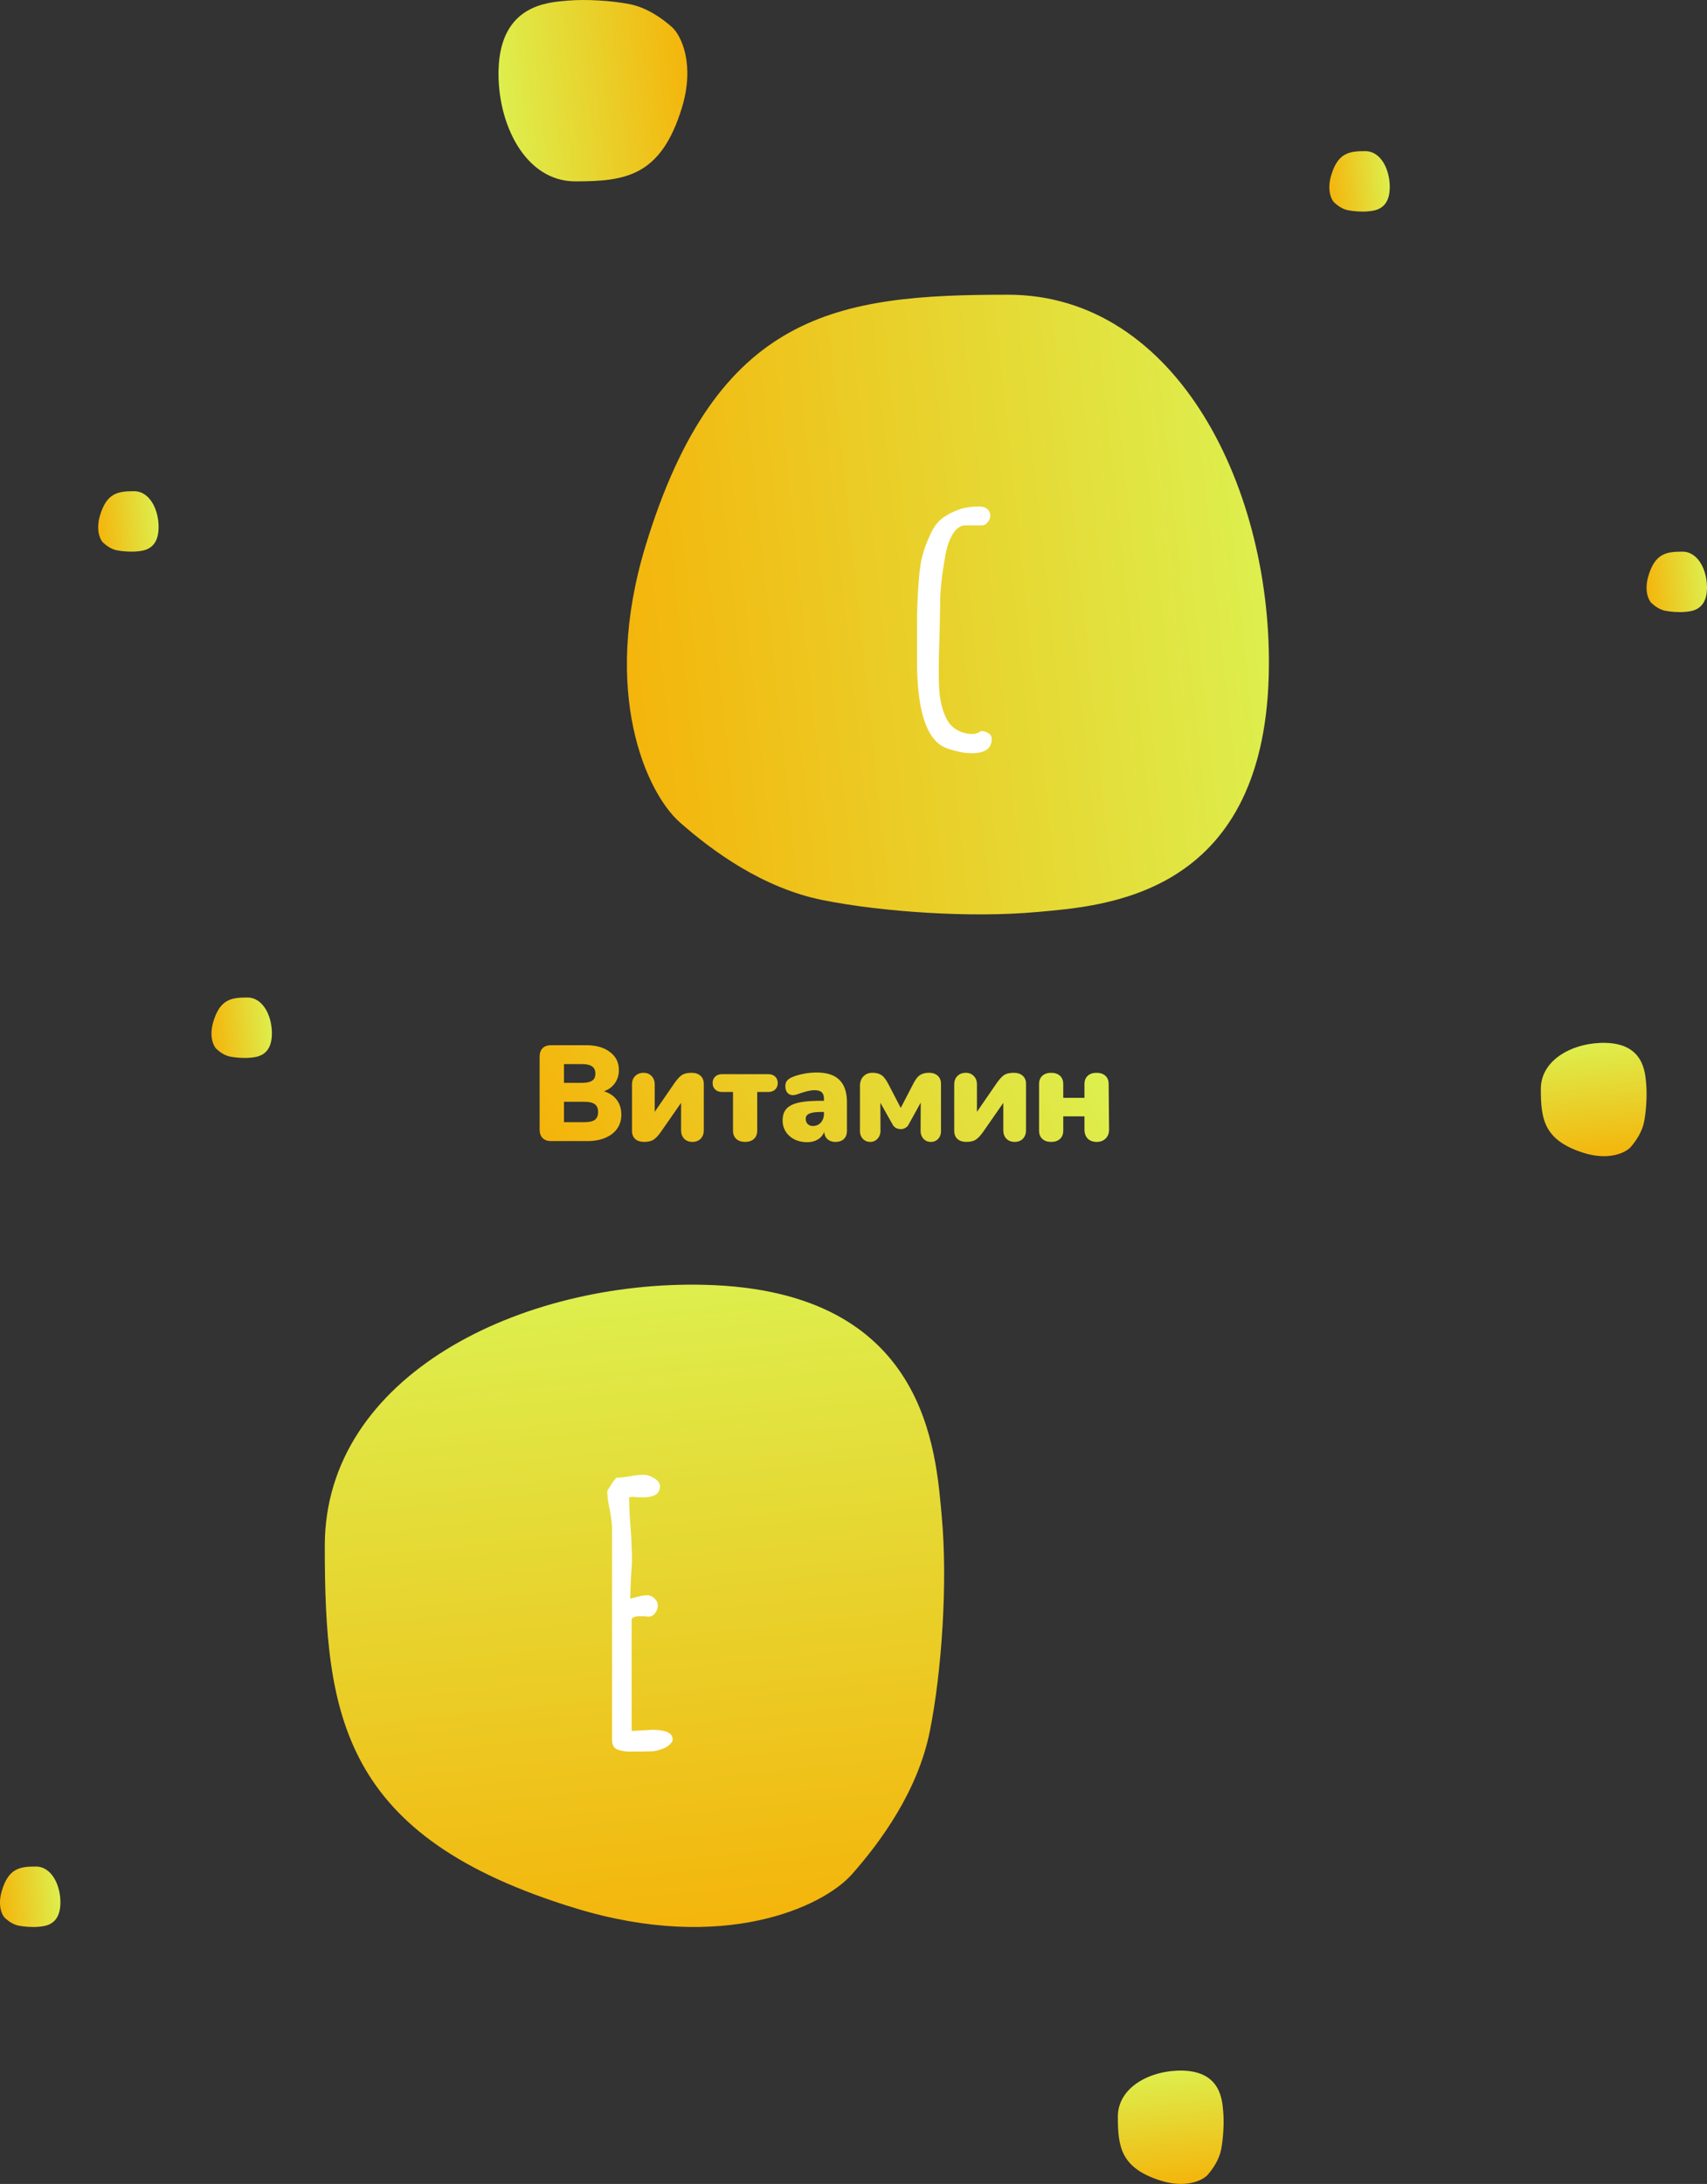 <svg width="226" height="289" fill="none" xmlns="http://www.w3.org/2000/svg"><rect width="100%" height="100%" fill="#333333" stroke="none"/><path d="M137.264 120.689c8.669-.793 29.955-1.904 30.714-31.335C168.603 65.07 156.008 39 133.442 39c-22.566 0-38.536 2.244-47.975 33.237-5.936 19.49.155 32.701 4.511 36.555 4.357 3.854 11.034 8.724 18.915 10.311 7.881 1.586 19.702 2.379 28.371 1.586z" fill="url(#paint0_linear)"/><path d="M128.657 99.672c-.704 0-1.456-.112-2.256-.336-.768-.192-1.36-.416-1.776-.672-2.144-1.376-3.216-5.136-3.216-11.28v-3.936c0-1.28.016-2.416.048-3.408.032-1.024.096-2.128.192-3.312.096-1.248.24-2.256.432-3.024.192-.8.512-1.696.96-2.688.384-.928.848-1.648 1.392-2.16.576-.512 1.312-.944 2.208-1.296.8-.352 1.792-.528 2.976-.528.48 0 .848.112 1.104.336.256.224.384.512.384.864 0 .32-.112.608-.336.864-.192.256-.432.4-.72.432h-2.256c-.64 0-1.2.4-1.68 1.2-.48.8-.816 1.84-1.008 3.12-.416 2.368-.624 4.288-.624 5.76v.24l-.096 4.608a101.163 101.163 0 00-.096 4.656c0 1.216.048 2.208.144 2.976.16 1.152.432 2.112.816 2.88.384.864 1.04 1.488 1.968 1.872.48.192 1.008.288 1.584.288.352 0 .704-.128 1.056-.384.416 0 .752.096 1.008.288.288.16.432.416.432.768 0 1.248-.88 1.872-2.64 1.872z" fill="white"/><path d="M75.04.091c-2.55.232-8.81.557-9.034 9.171C65.823 16.37 69.526 24 76.165 24c6.637 0 11.334-.657 14.11-9.728 1.746-5.704-.045-9.571-1.326-10.7-1.282-1.127-3.245-2.552-5.563-3.017C81.067.091 77.59-.14 75.04.091z" fill="url(#paint1_linear)"/><path d="M217.947 143.424c-.136-1.53-.325-5.286-5.35-5.42-4.146-.11-8.597 2.112-8.597 6.094 0 3.983.383 6.801 5.675 8.467 3.327 1.047 5.583-.028 6.241-.796.658-.769 1.489-1.948 1.76-3.338.271-1.391.406-3.477.271-5.007z" fill="url(#paint2_linear)"/><path d="M161.947 279.424c-.136-1.53-.325-5.286-5.35-5.42-4.146-.11-8.597 2.112-8.597 6.094 0 3.983.383 6.801 5.675 8.467 3.327 1.047 5.583-.028 6.241-.796.658-.769 1.489-1.948 1.76-3.338.271-1.391.406-3.477.271-5.007z" fill="url(#paint3_linear)"/><path d="M33.107 139.97c.816-.078 2.82-.186 2.89-3.057.06-2.37-1.126-4.913-3.25-4.913-2.123 0-3.626.219-4.515 3.243-.558 1.901.015 3.19.425 3.566.41.376 1.038.851 1.78 1.006.742.155 1.854.232 2.67.155z" fill="url(#paint4_linear)"/><path d="M181.107 27.97c.816-.078 2.82-.186 2.891-3.057.059-2.37-1.127-4.913-3.251-4.913-2.123 0-3.626.219-4.515 3.243-.559 1.901.015 3.19.425 3.566.41.376 1.038.851 1.78 1.006.742.155 1.854.232 2.67.155z" fill="url(#paint5_linear)"/><path d="M5.107 254.97c.816-.078 2.82-.186 2.89-3.057.06-2.37-1.126-4.913-3.25-4.913-2.123 0-3.626.219-4.515 3.243-.559 1.901.015 3.19.425 3.566.41.376 1.038.851 1.78 1.006.742.155 1.854.232 2.67.155z" fill="url(#paint6_linear)"/><path d="M18.107 72.97c.816-.078 2.82-.186 2.89-3.058.06-2.369-1.126-4.912-3.25-4.912-2.123 0-3.626.219-4.515 3.243-.558 1.901.015 3.19.425 3.566.41.376 1.038.851 1.78 1.006.742.155 1.854.232 2.67.155z" fill="url(#paint7_linear)"/><path d="M223.107 80.97c.816-.078 2.82-.186 2.891-3.058.059-2.369-1.127-4.912-3.251-4.912-2.123 0-3.626.219-4.515 3.243-.559 1.901.015 3.19.425 3.566.41.376 1.038.851 1.78 1.006.742.155 1.854.232 2.67.155z" fill="url(#paint8_linear)"/><path d="M79.96 144.412c.743.228 1.313.612 1.71 1.152.395.528.593 1.182.593 1.962 0 .696-.186 1.308-.558 1.836-.36.516-.882.918-1.566 1.206-.672.288-1.464.432-2.376.432h-4.788c-.492 0-.87-.132-1.134-.396-.264-.264-.396-.642-.396-1.134v-9.63c0-.492.132-.87.396-1.134.264-.264.642-.396 1.134-.396h4.608c1.332 0 2.388.3 3.168.9.792.588 1.188 1.386 1.188 2.394 0 .648-.174 1.224-.522 1.728-.348.492-.834.852-1.458 1.08zm-5.293-1.116h2.358c.624 0 1.08-.096 1.368-.288.288-.192.432-.498.432-.918 0-.444-.144-.768-.432-.972-.288-.204-.744-.306-1.368-.306h-2.358v2.484zm2.682 5.202c.66 0 1.128-.102 1.404-.306.288-.216.432-.564.432-1.044 0-.48-.144-.822-.432-1.026-.276-.216-.744-.324-1.404-.324h-2.682v2.7h2.682z" fill="url(#paint9_linear)"/><path d="M89.307 143.314c.384-.54.72-.9 1.008-1.08.3-.18.72-.27 1.26-.27.492 0 .882.132 1.17.396.288.252.432.606.432 1.062v6.156c0 .456-.138.828-.414 1.116-.276.276-.636.414-1.08.414-.456 0-.822-.138-1.098-.414-.276-.288-.414-.66-.414-1.116v-3.636l-2.718 3.906c-.372.516-.714.858-1.026 1.026-.3.156-.684.234-1.152.234-.492 0-.882-.126-1.17-.378-.288-.264-.432-.624-.432-1.08v-6.156c0-.456.138-.822.414-1.098.288-.288.66-.432 1.116-.432.444 0 .798.144 1.062.432.276.276.414.642.414 1.098v3.636l2.628-3.816z" fill="url(#paint10_linear)"/><path d="M98.65 151.108c-.493 0-.883-.132-1.17-.396-.289-.264-.433-.63-.433-1.098v-5.112H95.59c-.372 0-.672-.108-.9-.324-.228-.216-.342-.504-.342-.864 0-.348.114-.63.342-.846.228-.216.528-.324.9-.324h6.12c.384 0 .69.108.918.324.228.216.342.498.342.846 0 .36-.114.648-.342.864-.228.216-.534.324-.918.324h-1.458v5.112c0 .468-.144.834-.432 1.098-.288.264-.678.396-1.17.396z" fill="url(#paint11_linear)"/><path d="M108.117 141.928c1.368 0 2.376.33 3.024.99.66.648.99 1.638.99 2.97v3.762c0 .456-.138.816-.414 1.08-.264.252-.636.378-1.116.378-.42 0-.768-.12-1.044-.36-.264-.24-.408-.564-.432-.972-.168.432-.45.768-.846 1.008-.396.24-.87.36-1.422.36-.612 0-1.164-.12-1.656-.36a3.041 3.041 0 01-1.17-1.026 2.772 2.772 0 01-.414-1.494c0-.636.162-1.14.486-1.512.336-.384.864-.66 1.584-.828.72-.168 1.692-.252 2.916-.252h.486v-.216c0-.42-.096-.72-.288-.9-.192-.192-.516-.288-.972-.288-.492 0-1.212.168-2.16.504-.276.096-.51.144-.702.144a.89.89 0 01-.72-.324c-.18-.216-.27-.498-.27-.846 0-.264.054-.48.162-.648.108-.168.282-.318.522-.45.42-.216.948-.39 1.584-.522a9.197 9.197 0 011.872-.198zm-.504 7.074c.432 0 .786-.15 1.062-.45.276-.312.414-.708.414-1.188v-.216h-.288c-.768 0-1.314.072-1.638.216-.324.132-.486.36-.486.684 0 .276.084.504.252.684.18.18.408.27.684.27z" fill="url(#paint12_linear)"/><path d="M122.999 141.964c.492 0 .876.132 1.152.396.288.252.432.606.432 1.062v6.246c0 .42-.126.768-.378 1.044-.252.264-.576.396-.972.396-.384 0-.708-.138-.972-.414-.252-.288-.378-.642-.378-1.062l.018-3.726-1.602 2.898c-.084.18-.228.33-.432.45a1.23 1.23 0 01-.612.162c-.228 0-.444-.054-.648-.162a1.19 1.19 0 01-.432-.45l-1.62-2.88.018 3.708c0 .42-.132.774-.396 1.062a1.293 1.293 0 01-.972.414c-.384 0-.708-.138-.972-.414-.252-.276-.378-.618-.378-1.026v-5.976c0-.516.15-.93.45-1.242.3-.324.696-.486 1.188-.486.504 0 .906.102 1.206.306.3.192.612.6.936 1.224l1.62 3.114 1.674-3.222c.3-.576.6-.954.9-1.134.312-.192.702-.288 1.17-.288z" fill="url(#paint13_linear)"/><path d="M131.969 143.314c.384-.54.72-.9 1.008-1.08.3-.18.72-.27 1.26-.27.492 0 .882.132 1.17.396.288.252.432.606.432 1.062v6.156c0 .456-.138.828-.414 1.116-.276.276-.636.414-1.08.414-.456 0-.822-.138-1.098-.414-.276-.288-.414-.66-.414-1.116v-3.636l-2.718 3.906c-.372.516-.714.858-1.026 1.026-.3.156-.684.234-1.152.234-.492 0-.882-.126-1.17-.378-.288-.264-.432-.624-.432-1.08v-6.156c0-.456.138-.822.414-1.098.288-.288.66-.432 1.116-.432.444 0 .798.144 1.062.432.276.276.414.642.414 1.098v3.636l2.628-3.816z" fill="url(#paint14_linear)"/><path d="M139.169 151.108c-.492 0-.882-.132-1.17-.396-.288-.264-.432-.63-.432-1.098v-6.156c0-.468.144-.834.432-1.098.288-.264.678-.396 1.17-.396.492 0 .882.132 1.17.396.288.264.432.63.432 1.098v1.818h2.808v-1.818c0-.468.144-.834.432-1.098.288-.264.678-.396 1.17-.396.492 0 .882.132 1.17.396.288.264.432.63.432 1.098l.054 6.012c0 .492-.15.888-.45 1.188-.3.3-.696.45-1.188.45s-.888-.144-1.188-.432c-.288-.3-.432-.702-.432-1.206v-1.746h-2.808v1.89c0 .468-.144.834-.432 1.098-.288.264-.678.396-1.17.396z" fill="url(#paint15_linear)"/><path d="M124.689 200.736c-.793-8.669-1.904-29.955-31.335-30.714C69.07 169.397 43 181.992 43 204.558c0 22.566 2.244 38.536 33.237 47.975 19.49 5.936 32.701-.155 36.555-4.511 3.854-4.357 8.724-11.034 10.311-18.915 1.586-7.881 2.379-19.702 1.586-28.371z" fill="url(#paint16_linear)"/><path d="M83.436 231.788c-.608 0-1.136-.08-1.584-.24-.544-.16-.816-.608-.816-1.344v-27.888c0-.544-.096-1.36-.288-2.448-.224-.992-.336-1.808-.336-2.448v-.144c.544-.896.944-1.472 1.2-1.728.448 0 1.04-.064 1.776-.192a9.634 9.634 0 011.776-.192c.512 0 1.008.16 1.488.48.48.288.72.64.72 1.056 0 .96-.736 1.44-2.208 1.44h-.672a4.135 4.135 0 00-.672-.048c-.288 0-.464.016-.528.048 0 1.088.064 2.4.192 3.936l.096 1.344.096 2.64c0 .608-.048 1.536-.144 2.784l-.096 2.688.672-.144c.64-.192 1.168-.288 1.584-.288.352 0 .672.144.96.432.288.256.432.56.432.912 0 .384-.128.736-.384 1.056a1.047 1.047 0 01-.864.432l-.576-.048h-.624c-.48 0-.816.112-1.008.336v14.832l2.688-.144c1.824 0 2.736.416 2.736 1.248v.192c-.192.384-.544.704-1.056.96a5.549 5.549 0 01-1.488.432l-1.584.048h-1.488z" fill="white"/><defs><linearGradient id="paint0_linear" x1="83" y1="121" x2="175.66" y2="111.164" gradientUnits="userSpaceOnUse"><stop stop-color="#F5B309"/><stop offset="1" stop-color="#DCF251"/></linearGradient><linearGradient id="paint1_linear" x1="91" y1="0" x2="63.75" y2="2.907" gradientUnits="userSpaceOnUse"><stop stop-color="#F5B309"/><stop offset="1" stop-color="#DCF251"/></linearGradient><linearGradient id="paint2_linear" x1="218" y1="153" x2="216.207" y2="136.661" gradientUnits="userSpaceOnUse"><stop stop-color="#F5B309"/><stop offset="1" stop-color="#DCF251"/></linearGradient><linearGradient id="paint3_linear" x1="162" y1="289" x2="160.207" y2="272.661" gradientUnits="userSpaceOnUse"><stop stop-color="#F5B309"/><stop offset="1" stop-color="#DCF251"/></linearGradient><linearGradient id="paint4_linear" x1="28" y1="140" x2="36.728" y2="139.106" gradientUnits="userSpaceOnUse"><stop stop-color="#F5B309"/><stop offset="1" stop-color="#DCF251"/></linearGradient><linearGradient id="paint5_linear" x1="176" y1="28" x2="184.728" y2="27.106" gradientUnits="userSpaceOnUse"><stop stop-color="#F5B309"/><stop offset="1" stop-color="#DCF251"/></linearGradient><linearGradient id="paint6_linear" x1="0" y1="255" x2="8.728" y2="254.106" gradientUnits="userSpaceOnUse"><stop stop-color="#F5B309"/><stop offset="1" stop-color="#DCF251"/></linearGradient><linearGradient id="paint7_linear" x1="13" y1="73" x2="21.728" y2="72.106" gradientUnits="userSpaceOnUse"><stop stop-color="#F5B309"/><stop offset="1" stop-color="#DCF251"/></linearGradient><linearGradient id="paint8_linear" x1="218" y1="81" x2="226.728" y2="80.106" gradientUnits="userSpaceOnUse"><stop stop-color="#F5B309"/><stop offset="1" stop-color="#DCF251"/></linearGradient><linearGradient id="paint9_linear" x1="71.445" y1="151.144" x2="132.474" y2="114.433" gradientUnits="userSpaceOnUse"><stop stop-color="#F5B309"/><stop offset="1" stop-color="#DCF251"/></linearGradient><linearGradient id="paint10_linear" x1="71.445" y1="151.144" x2="132.474" y2="114.433" gradientUnits="userSpaceOnUse"><stop stop-color="#F5B309"/><stop offset="1" stop-color="#DCF251"/></linearGradient><linearGradient id="paint11_linear" x1="71.445" y1="151.144" x2="132.474" y2="114.433" gradientUnits="userSpaceOnUse"><stop stop-color="#F5B309"/><stop offset="1" stop-color="#DCF251"/></linearGradient><linearGradient id="paint12_linear" x1="71.445" y1="151.144" x2="132.474" y2="114.433" gradientUnits="userSpaceOnUse"><stop stop-color="#F5B309"/><stop offset="1" stop-color="#DCF251"/></linearGradient><linearGradient id="paint13_linear" x1="71.445" y1="151.144" x2="132.474" y2="114.433" gradientUnits="userSpaceOnUse"><stop stop-color="#F5B309"/><stop offset="1" stop-color="#DCF251"/></linearGradient><linearGradient id="paint14_linear" x1="71.445" y1="151.144" x2="132.474" y2="114.433" gradientUnits="userSpaceOnUse"><stop stop-color="#F5B309"/><stop offset="1" stop-color="#DCF251"/></linearGradient><linearGradient id="paint15_linear" x1="71.445" y1="151.144" x2="132.474" y2="114.433" gradientUnits="userSpaceOnUse"><stop stop-color="#F5B309"/><stop offset="1" stop-color="#DCF251"/></linearGradient><linearGradient id="paint16_linear" x1="125" y1="255" x2="115.164" y2="162.34" gradientUnits="userSpaceOnUse"><stop stop-color="#F5B309"/><stop offset="1" stop-color="#DCF251"/></linearGradient></defs></svg>